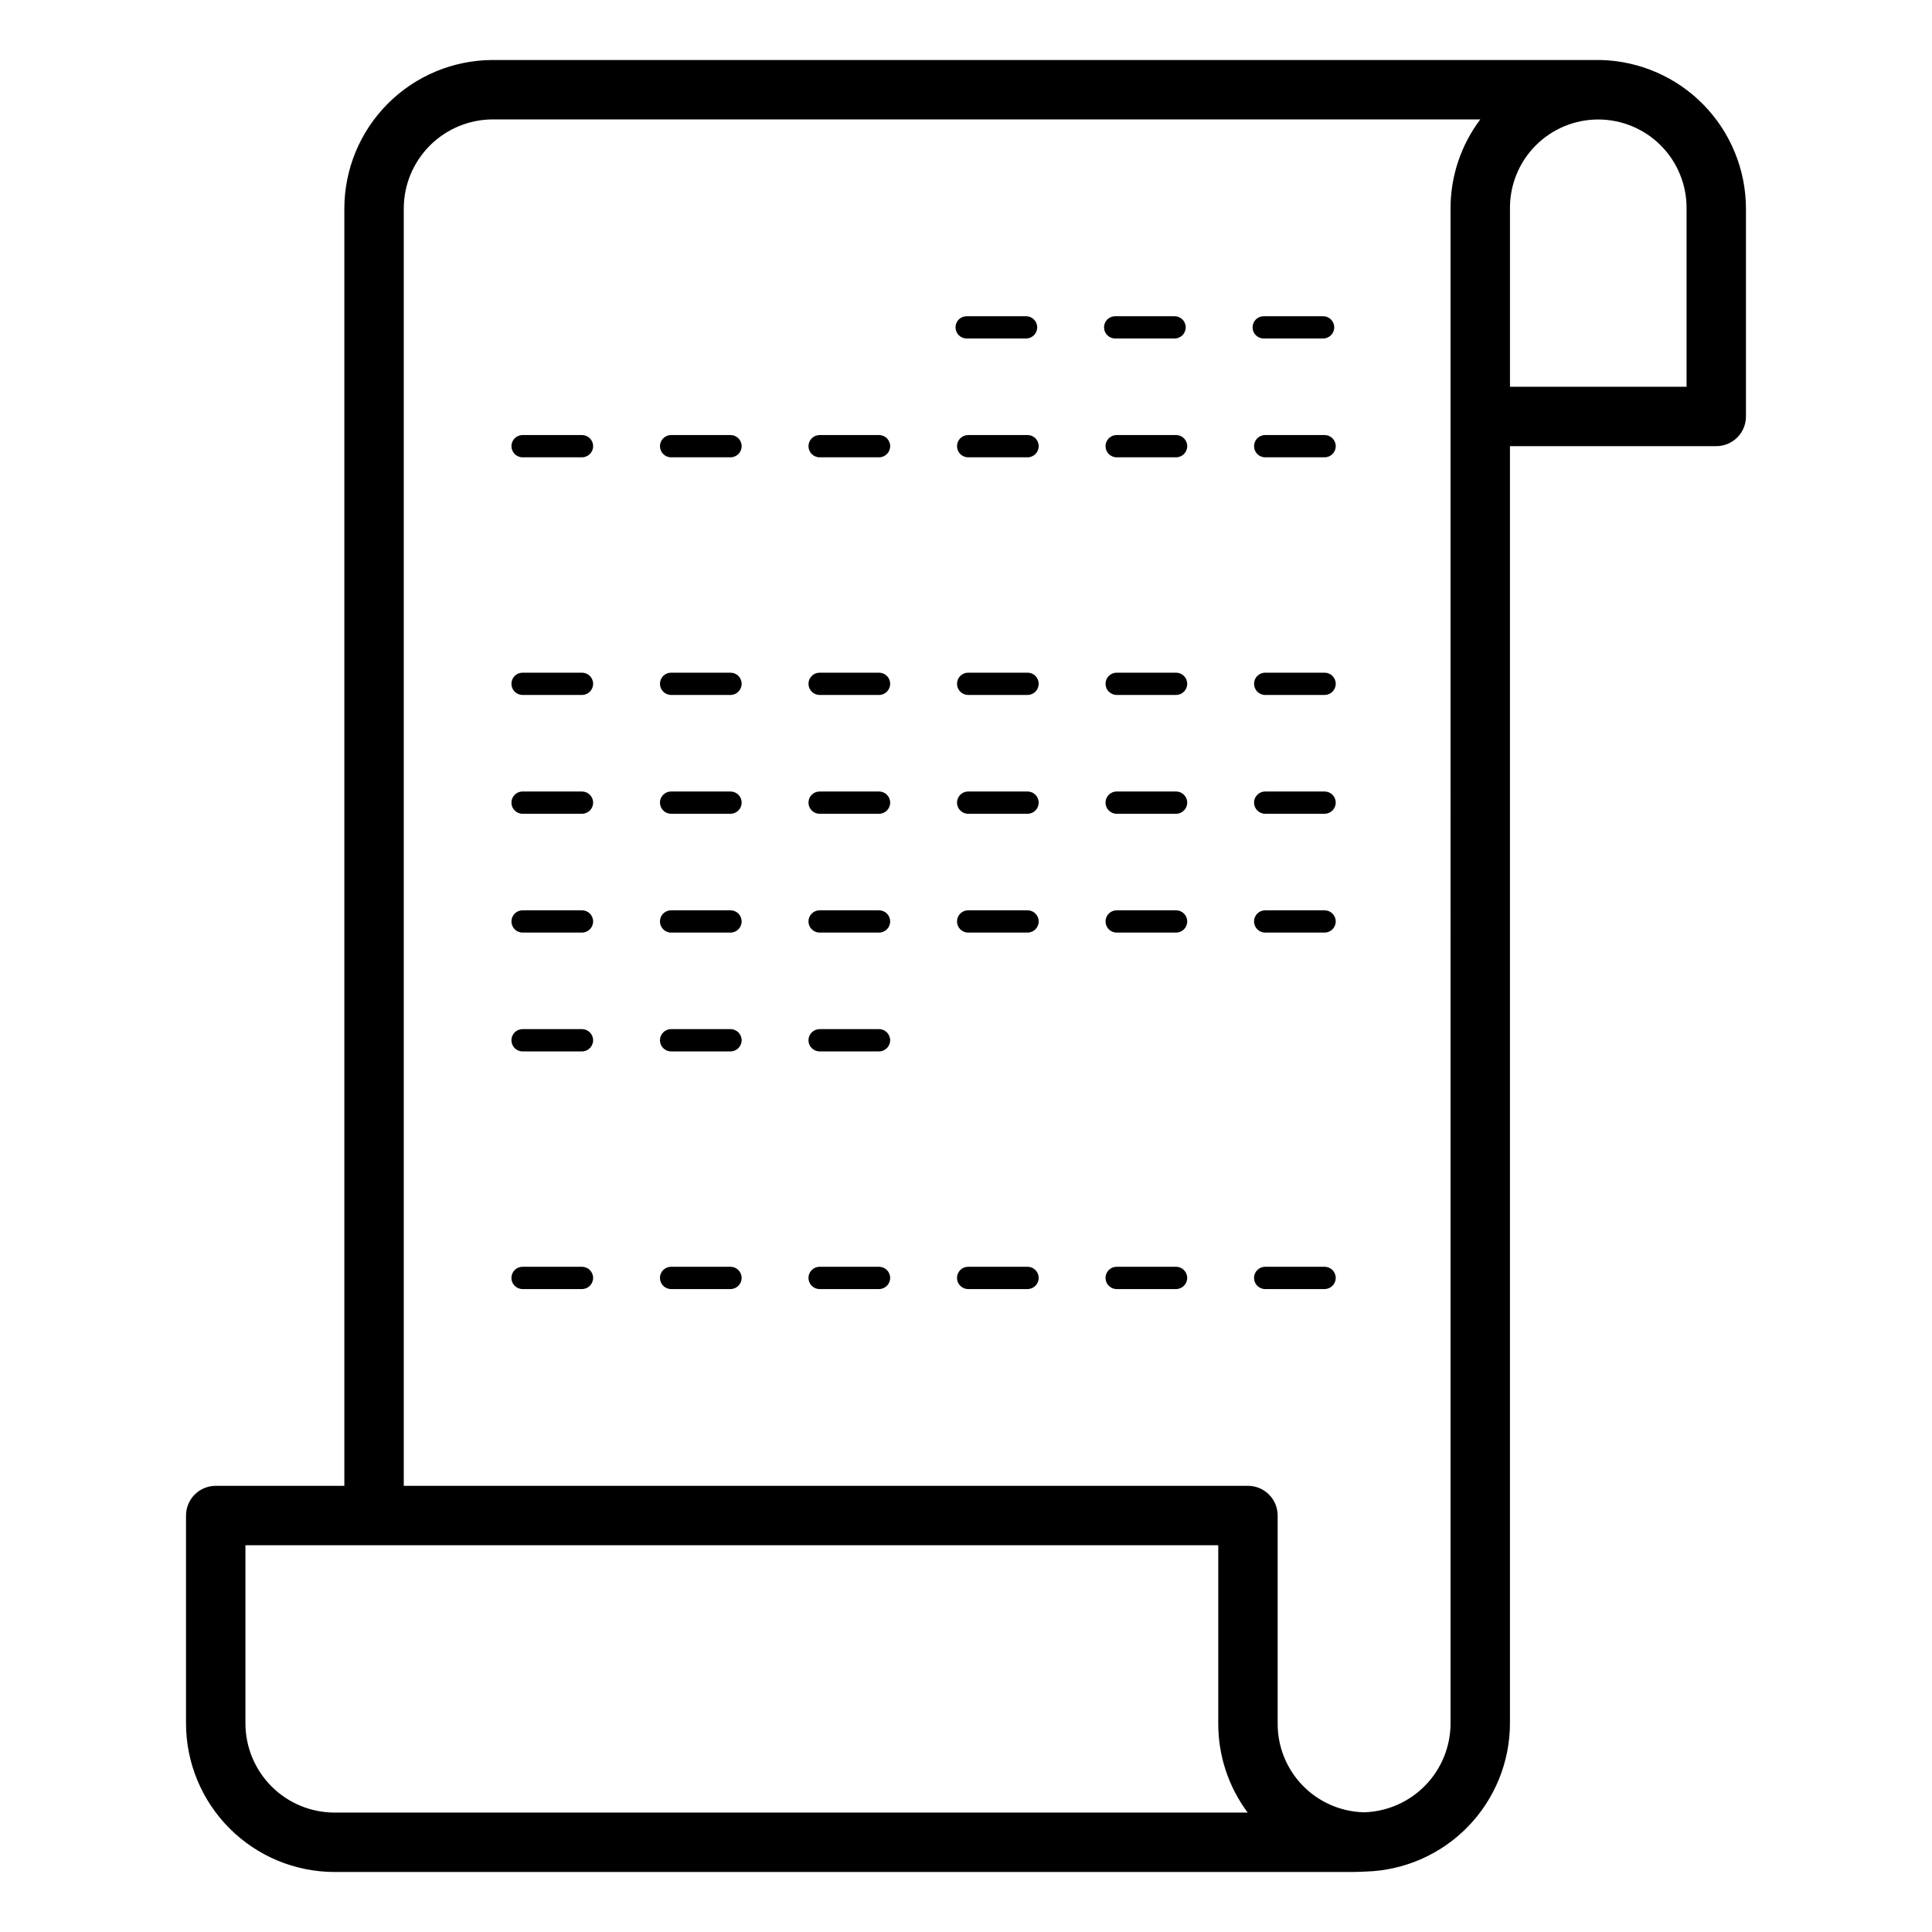 <?xml version="1.0" encoding="UTF-8"?>
<!-- Uploaded to: SVG Find, www.svgrepo.com, Generator: SVG Find Mixer Tools -->
<svg fill="#000000" width="800px" height="800px" version="1.1" viewBox="144 144 512 512" xmlns="http://www.w3.org/2000/svg">
 <path d="m568.18 159.9c-0.152-0.008-0.836 0-0.836 0h-292.73c-10.434 0.012-20.438 4.164-27.816 11.543-7.379 7.379-11.531 17.383-11.543 27.82v338.5h-34.086c-2.086-0.004-4.09 0.828-5.566 2.305-1.477 1.477-2.305 3.477-2.305 5.566v55.105c0.012 10.434 4.164 20.438 11.543 27.816 7.379 7.379 17.383 11.531 27.816 11.543h269.86c0.117 0 3.074-0.074 3.406-0.113 10.223-0.293 19.93-4.551 27.066-11.875 7.137-7.328 11.141-17.145 11.164-27.371v-338.5h54.672v-0.004c2.09 0.004 4.09-0.824 5.566-2.301 1.477-1.477 2.309-3.481 2.305-5.57v-55.105 0.004c-0.023-10.289-4.062-20.16-11.258-27.516-7.195-7.352-16.98-11.602-27.266-11.848zm-335.52 464.45c-6.262-0.004-12.266-2.496-16.691-6.922-4.426-4.43-6.918-10.43-6.926-16.691v-47.23h257.81v47.23c-0.027 8.508 2.707 16.797 7.797 23.613zm295.75-23.617v0.004c-0.012 6.129-2.41 12.012-6.684 16.406-4.273 4.394-10.09 6.953-16.219 7.137l-0.023-0.004h0.004c-6.141-0.141-11.98-2.688-16.262-7.09s-6.664-10.309-6.633-16.449v-55.105c0-2.09-0.828-4.09-2.305-5.566-1.477-1.477-3.481-2.309-5.566-2.305h-223.72v-338.5c0.004-6.262 2.496-12.266 6.922-16.695 4.43-4.426 10.434-6.914 16.691-6.922h261.68c-5.129 6.805-7.898 15.094-7.887 23.617zm62.547-354.24-46.801 0.004v-47.23c-0.055-6.242 2.387-12.246 6.781-16.676 4.394-4.434 10.379-6.926 16.617-6.926 6.242 0 12.223 2.492 16.617 6.926 4.394 4.43 6.836 10.434 6.785 16.676zm-171.69 15.742-0.004 0.004c0 1.633-1.32 2.953-2.949 2.953h-15.746c-1.629 0-2.949-1.32-2.949-2.953 0-1.629 1.32-2.949 2.949-2.949h15.746c1.629 0 2.949 1.32 2.949 2.949zm-39.359 0-0.004 0.004c0 1.633-1.32 2.953-2.949 2.953h-15.746c-1.629 0-2.953-1.32-2.953-2.953 0-1.629 1.324-2.949 2.953-2.949h15.746c1.629 0 2.949 1.32 2.949 2.949zm-39.359 0-0.004 0.004c0 1.633-1.32 2.953-2.953 2.953h-15.742c-1.629 0-2.953-1.32-2.953-2.953 0-1.629 1.324-2.949 2.953-2.949h15.742c1.633 0 2.953 1.32 2.953 2.949zm-39.359 0-0.004 0.004c0 1.633-1.324 2.953-2.953 2.953h-15.742c-1.633 0-2.953-1.32-2.953-2.953 0-1.629 1.32-2.949 2.953-2.949h15.742c1.629 0 2.953 1.32 2.953 2.949zm157.44 0-0.004 0.004c0 1.633-1.324 2.953-2.953 2.953h-15.746c-1.629 0-2.949-1.32-2.949-2.953 0-1.629 1.32-2.949 2.949-2.949h15.746c1.629 0 2.953 1.32 2.953 2.949zm39.359 0-0.004 0.004c0 1.633-1.324 2.953-2.953 2.953h-15.742c-1.633 0-2.953-1.32-2.953-2.953 0-1.629 1.32-2.949 2.953-2.949h15.742c1.629 0 2.953 1.32 2.953 2.949zm-78.719 62.977-0.008 0.004c0 1.633-1.32 2.953-2.949 2.953h-15.746c-1.629 0-2.949-1.32-2.949-2.953 0-1.629 1.32-2.949 2.949-2.949h15.746c1.629 0 2.949 1.32 2.949 2.949zm-39.359 0-0.008 0.004c0 1.633-1.32 2.953-2.949 2.953h-15.746c-1.629 0-2.953-1.32-2.953-2.953 0-1.629 1.324-2.949 2.953-2.949h15.746c1.629 0 2.949 1.32 2.949 2.949zm-78.719 0-0.008 0.004c0 1.633-1.324 2.953-2.953 2.953h-15.742c-1.633 0-2.953-1.32-2.953-2.953 0-1.629 1.32-2.949 2.953-2.949h15.742c1.629 0 2.953 1.32 2.953 2.949zm196.8 0-0.008 0.004c0 1.633-1.324 2.953-2.953 2.953h-15.742c-1.633 0-2.953-1.32-2.953-2.953 0-1.629 1.32-2.949 2.953-2.949h15.742c1.629 0 2.953 1.32 2.953 2.949zm-157.44 0-0.008 0.004c0 1.633-1.32 2.953-2.953 2.953h-15.742c-1.629 0-2.953-1.32-2.953-2.953 0-1.629 1.324-2.949 2.953-2.949h15.742c1.633 0 2.953 1.32 2.953 2.949zm118.08 0-0.008 0.004c0 1.633-1.324 2.953-2.953 2.953h-15.746c-1.629 0-2.949-1.32-2.949-2.953 0-1.629 1.32-2.949 2.949-2.949h15.746c1.629 0 2.953 1.32 2.953 2.949zm-157.44 31.488-0.008 0.004c0 1.633-1.324 2.953-2.953 2.953h-15.742c-1.633 0-2.953-1.32-2.953-2.953 0-1.629 1.32-2.949 2.953-2.949h15.742c1.629 0 2.953 1.32 2.953 2.949zm78.719 0-0.008 0.004c0 1.633-1.32 2.953-2.949 2.953h-15.746c-1.629 0-2.953-1.32-2.953-2.953 0-1.629 1.324-2.949 2.953-2.949h15.746c1.629 0 2.949 1.32 2.949 2.949zm-39.359 0-0.008 0.004c0 1.633-1.32 2.953-2.953 2.953h-15.742c-1.629 0-2.953-1.32-2.953-2.953 0-1.629 1.324-2.949 2.953-2.949h15.742c1.633 0 2.953 1.32 2.953 2.949zm157.44 0-0.008 0.004c0 1.633-1.324 2.953-2.953 2.953h-15.742c-1.633 0-2.953-1.32-2.953-2.953 0-1.629 1.32-2.949 2.953-2.949h15.742c1.629 0 2.953 1.32 2.953 2.949zm-39.359 0-0.008 0.004c0 1.633-1.324 2.953-2.953 2.953h-15.746c-1.629 0-2.949-1.32-2.949-2.953 0-1.629 1.32-2.949 2.949-2.949h15.746c1.629 0 2.953 1.32 2.953 2.949zm-39.359 0-0.012 0.004c0 1.633-1.32 2.953-2.949 2.953h-15.746c-1.629 0-2.949-1.32-2.949-2.953 0-1.629 1.32-2.949 2.949-2.949h15.746c1.629 0 2.949 1.32 2.949 2.949zm39.359 31.488-0.008 0.004c0 1.633-1.324 2.953-2.953 2.953h-15.746c-1.629 0-2.949-1.32-2.949-2.953 0-1.629 1.32-2.949 2.949-2.949h15.746c1.629 0 2.953 1.32 2.953 2.949zm-157.44 0-0.008 0.004c0 1.633-1.324 2.953-2.953 2.953h-15.742c-1.633 0-2.953-1.32-2.953-2.953 0-1.629 1.32-2.949 2.953-2.949h15.742c1.629 0 2.953 1.32 2.953 2.949zm118.08 0-0.012 0.004c0 1.633-1.32 2.953-2.949 2.953h-15.746c-1.629 0-2.949-1.32-2.949-2.953 0-1.629 1.32-2.949 2.949-2.949h15.746c1.629 0 2.949 1.32 2.949 2.949zm-78.719 0-0.012 0.004c0 1.633-1.32 2.953-2.953 2.953h-15.742c-1.629 0-2.953-1.32-2.953-2.953 0-1.629 1.324-2.949 2.953-2.949h15.742c1.633 0 2.953 1.32 2.953 2.949zm39.359 0-0.012 0.004c0 1.633-1.32 2.953-2.949 2.953h-15.746c-1.629 0-2.953-1.32-2.953-2.953 0-1.629 1.324-2.949 2.953-2.949h15.746c1.629 0 2.949 1.32 2.949 2.949zm118.08 0-0.012 0.004c0 1.633-1.324 2.953-2.953 2.953h-15.742c-1.633 0-2.953-1.32-2.953-2.953 0-1.629 1.32-2.949 2.953-2.949h15.742c1.629 0 2.953 1.32 2.953 2.949zm-157.44 31.488-0.012 0.004c0 1.633-1.32 2.953-2.953 2.953h-15.742c-1.629 0-2.953-1.32-2.953-2.953 0-1.629 1.324-2.953 2.953-2.953h15.742c1.633 0.004 2.953 1.324 2.953 2.953zm39.359 0-0.012 0.004c0 1.633-1.32 2.953-2.949 2.953h-15.746c-1.629 0-2.953-1.32-2.953-2.953 0-1.629 1.324-2.953 2.953-2.953h15.746c1.629 0.004 2.949 1.324 2.949 2.953zm-78.719 0-0.012 0.004c0 1.633-1.324 2.953-2.953 2.953h-15.742c-1.633 0-2.953-1.32-2.953-2.953 0-1.629 1.32-2.953 2.953-2.953h15.742c1.629 0.004 2.953 1.324 2.953 2.953zm135.4-188.93-0.012 0.004c0-1.629 1.324-2.949 2.953-2.949h15.746c1.629 0 2.949 1.32 2.949 2.949 0 1.633-1.32 2.953-2.949 2.953h-15.746c-1.629 0-2.953-1.32-2.953-2.953zm39.359 0-0.008 0.004c0-1.629 1.32-2.949 2.949-2.949h15.746c1.629 0 2.949 1.32 2.949 2.949 0 1.633-1.32 2.953-2.949 2.953h-15.746c-1.629 0-2.949-1.32-2.949-2.953zm-78.719 0-0.012 0.004c0-1.629 1.324-2.949 2.953-2.949h15.742c1.633 0 2.953 1.32 2.953 2.949 0 1.633-1.32 2.953-2.953 2.953h-15.742c-1.629 0-2.953-1.32-2.953-2.953zm100.76 251.91-0.012 0.004c0 1.629-1.324 2.953-2.953 2.953h-15.742c-1.633 0-2.953-1.324-2.953-2.953s1.32-2.953 2.953-2.953h15.742c1.629 0 2.953 1.324 2.953 2.953zm-196.8 0-0.012 0.004c0 1.629-1.324 2.953-2.953 2.953h-15.742c-1.633 0-2.953-1.324-2.953-2.953s1.32-2.953 2.953-2.953h15.742c1.629 0 2.953 1.324 2.953 2.953zm78.719 0-0.012 0.004c0 1.629-1.32 2.953-2.949 2.953h-15.746c-1.629 0-2.953-1.324-2.953-2.953s1.324-2.953 2.953-2.953h15.746c1.629 0 2.949 1.324 2.949 2.953zm-39.359 0-0.012 0.004c0 1.629-1.32 2.953-2.953 2.953h-15.742c-1.629 0-2.953-1.324-2.953-2.953s1.324-2.953 2.953-2.953h15.742c1.633 0 2.953 1.324 2.953 2.953zm118.08 0-0.012 0.004c0 1.629-1.324 2.953-2.953 2.953h-15.746c-1.629 0-2.949-1.324-2.949-2.953s1.32-2.953 2.949-2.953h15.746c1.629 0 2.953 1.324 2.953 2.953zm-39.359 0-0.016 0.004c0 1.629-1.32 2.953-2.949 2.953h-15.746c-1.629 0-2.949-1.324-2.949-2.953s1.32-2.953 2.949-2.953h15.746c1.629 0 2.949 1.324 2.949 2.953z"/>
</svg>